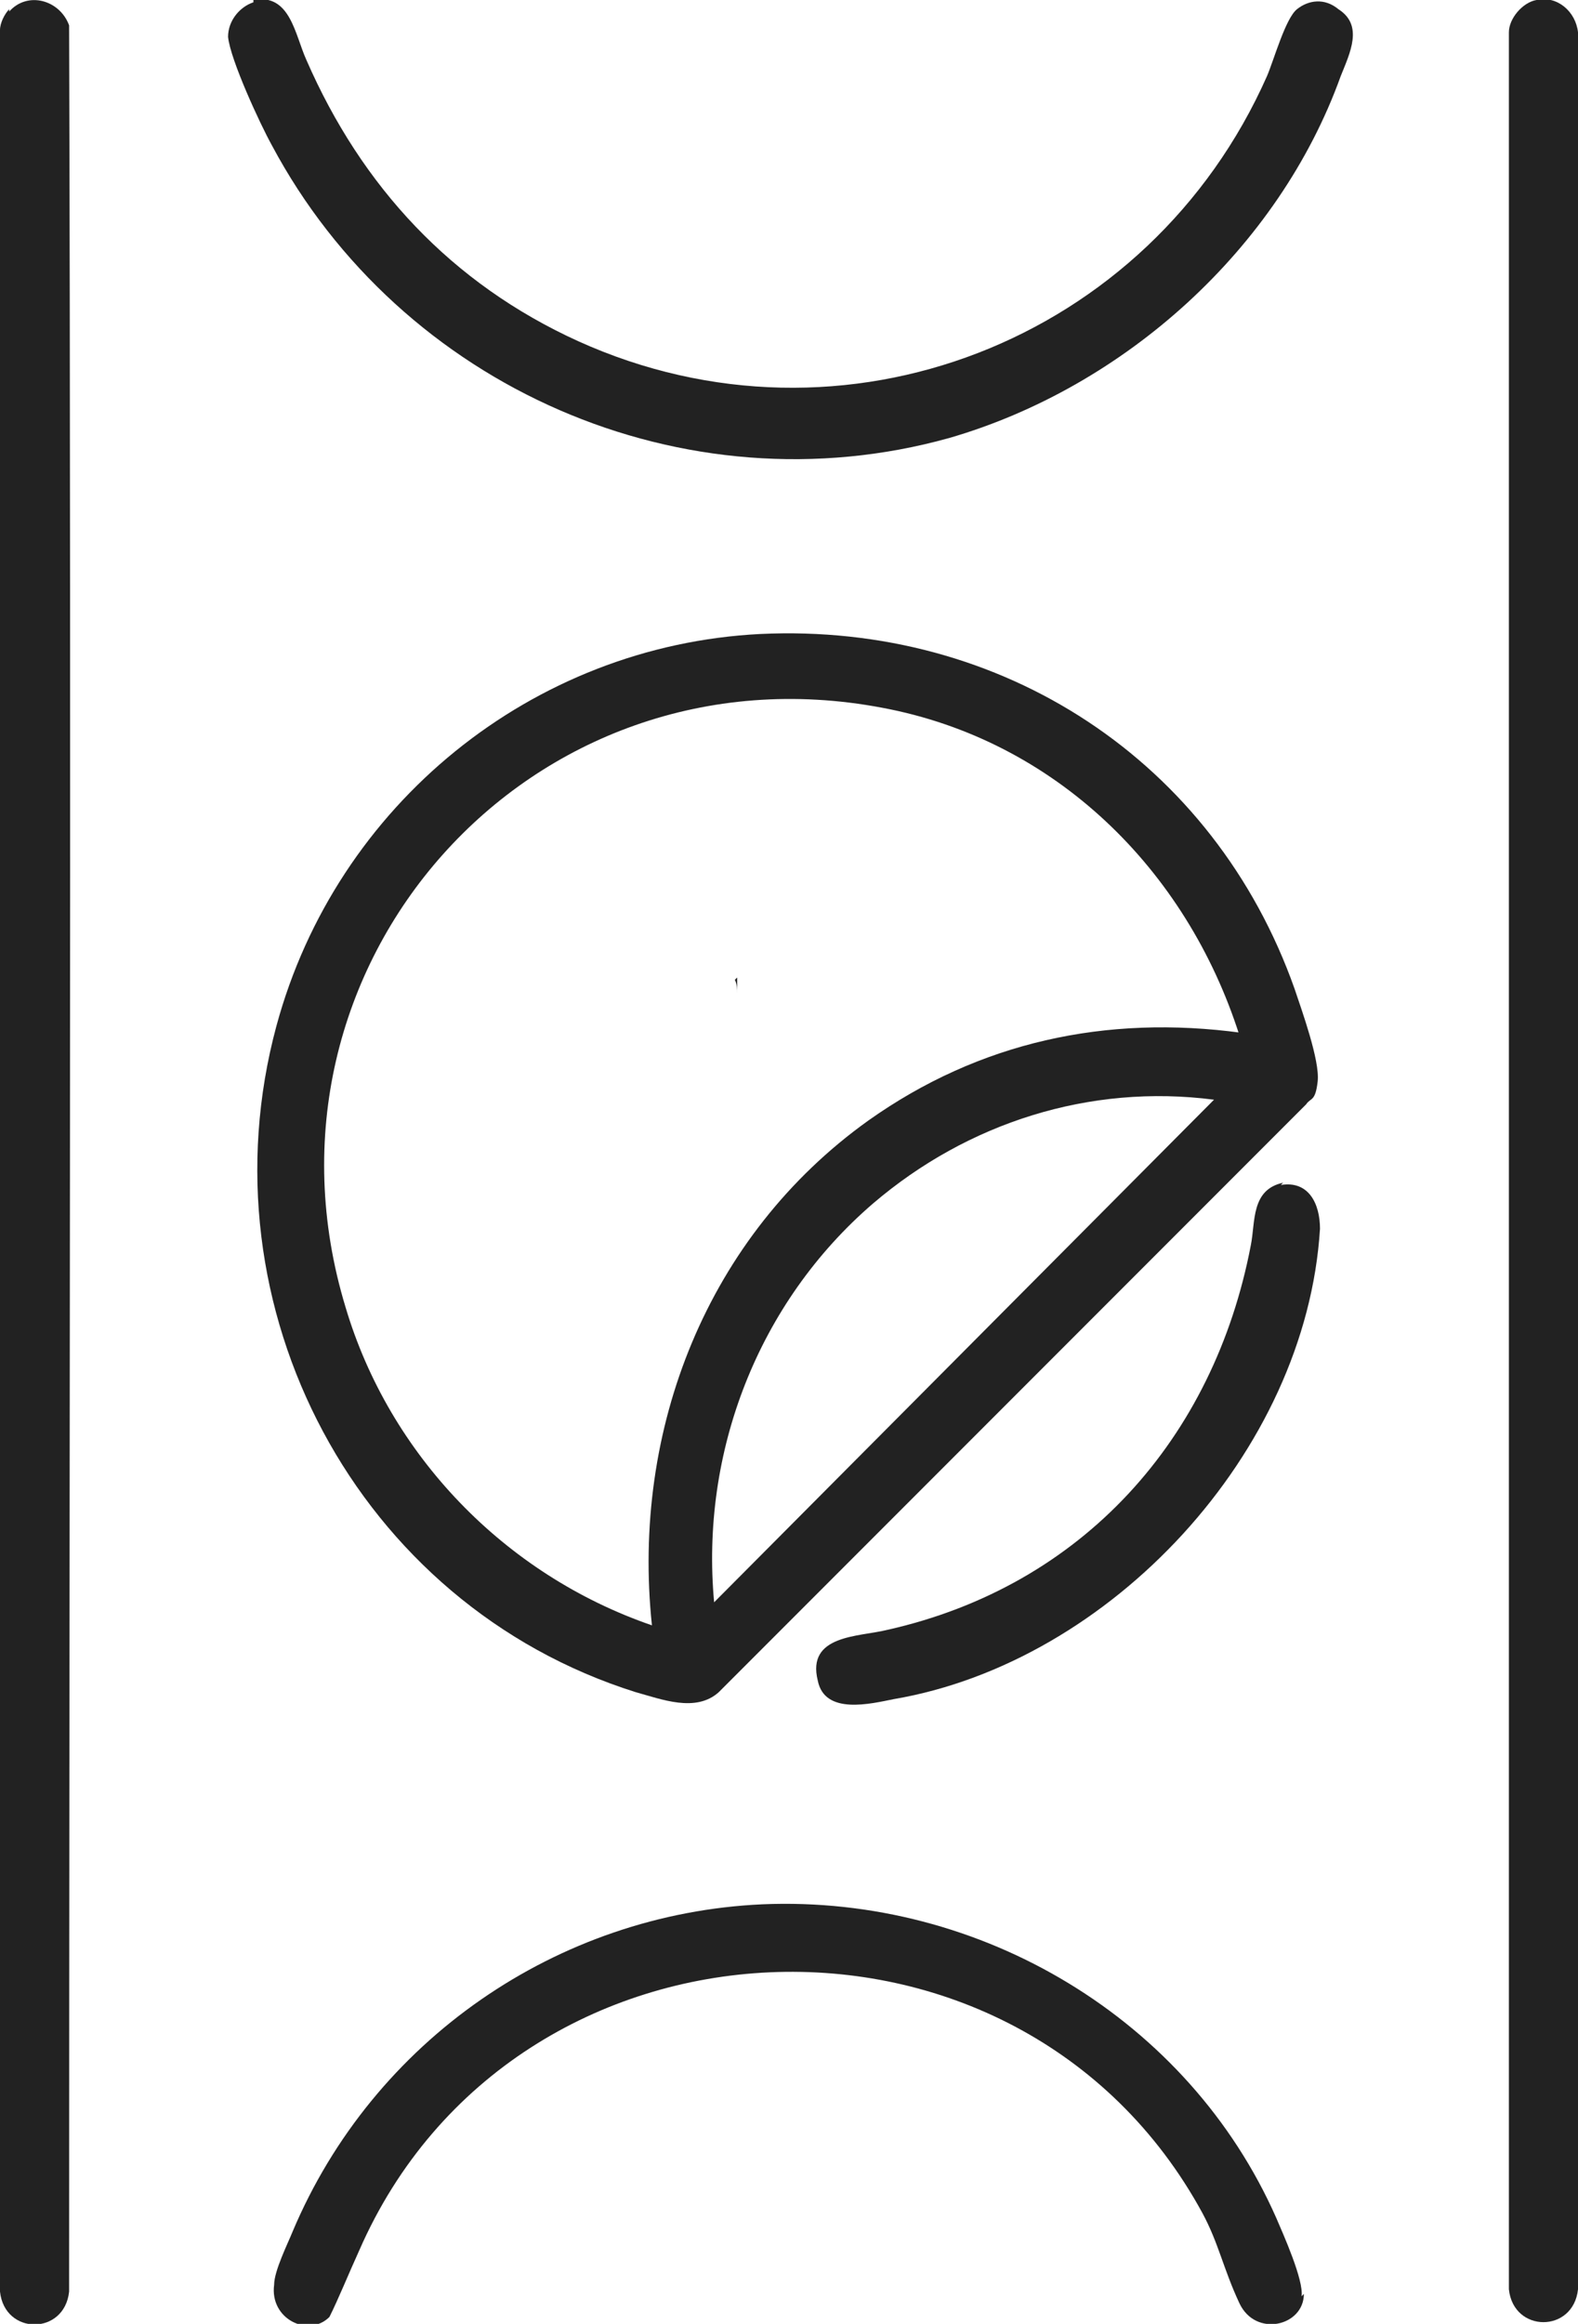 <?xml version="1.0" encoding="UTF-8"?>
<svg id="Lager_1" xmlns="http://www.w3.org/2000/svg" version="1.1" viewBox="0 0 68.5 100.8">
  <!-- Generator: Adobe Illustrator 29.5.1, SVG Export Plug-In . SVG Version: 2.1.0 Build 141)  -->
  <defs>
    <style>
      .st0 {
        fill: #222;
      }
    </style>
  </defs>
  <path class="st0" d="M32,42.4v.7c0-.2,0-.4-.1-.6,0,0,0,0,.1-.1Z"/>
  <g>
    <path class="st0" d="M33,27.5c10.5-.5,19.7,5.5,23.2,15.4.3.9,1.1,3.1,1,4s-.3.7-.5,1l-25.5,25.5c-1,.9-2.5.3-3.6,0-12.1-3.8-18.9-16.7-15.6-28.9,2.6-9.6,11.1-16.5,21-17h0ZM53.8,44.9c-2.3-7.2-8-12.8-15.5-14.2-15.3-2.9-27.8,11.2-23.3,26,1.9,6.4,6.9,11.6,13.3,13.8-.9-8.5,2.4-16.9,9.4-21.9,4.8-3.4,10.3-4.6,16.2-3.8h0ZM52.7,47.7c-5.4-.7-10.7,1-14.8,4.5-5,4.3-7.5,10.8-6.9,17.3l21.7-21.8h0Z"/>
    <path class="st0" d="M.4.5C1.2-.4,2.6,0,3,1.1c.1,32.7,0,65.5,0,98.3-.2,1.9-2.8,1.9-3,0V1.3c0-.3.2-.7.4-.9h0Z"/>
    <path class="st0" d="M66.7,0c.9-.2,1.7.5,1.8,1.4v97.9c-.2,1.9-2.8,1.9-3,0V1.4c0-.6.6-1.3,1.2-1.4h0Z"/>
    <path class="st0" d="M11,0c1.6-.3,1.8,1.5,2.3,2.6,2.4,5.5,6.3,9.7,11.8,12.2,11.5,5.2,24.8,0,29.9-11.5.3-.7.8-2.5,1.3-2.9s1.2-.5,1.8,0c1.1.7.5,1.9.1,2.9-2.7,7.5-9.4,13.5-17,15.7-11.5,3.2-23.8-2.2-29.4-12.7-.5-.9-1.8-3.7-1.9-4.7,0-.7.5-1.3,1.1-1.5h0,0Z"/>
    <path class="st0" d="M56.6,99.5c0,1.4-2.1,1.9-2.8.4-.7-1.5-.9-2.6-1.6-3.9-8-14.7-29.9-13.7-36.6,1.6-.5,1.1-.9,2.1-1.3,2.9-.9.9-2.6.1-2.4-1.4,0-.6.6-1.8.8-2.3,3.5-8.3,11.5-13.8,20.4-14.2h0c9.5-.4,18.5,5,22.3,13.6.3.7,1.2,2.7,1.1,3.4h0Z"/>
    <path class="st0" d="M55.6,51.4c1.2-.2,1.7.8,1.7,1.9-.6,9.7-9.1,18.8-18.5,20.4-1,.2-3,.7-3.3-.8-.5-2,1.8-1.9,3-2.2,8.5-1.9,14.2-8.3,15.8-16.7.2-1,0-2.4,1.4-2.7h0,0Z"/>
  </g>
</svg>